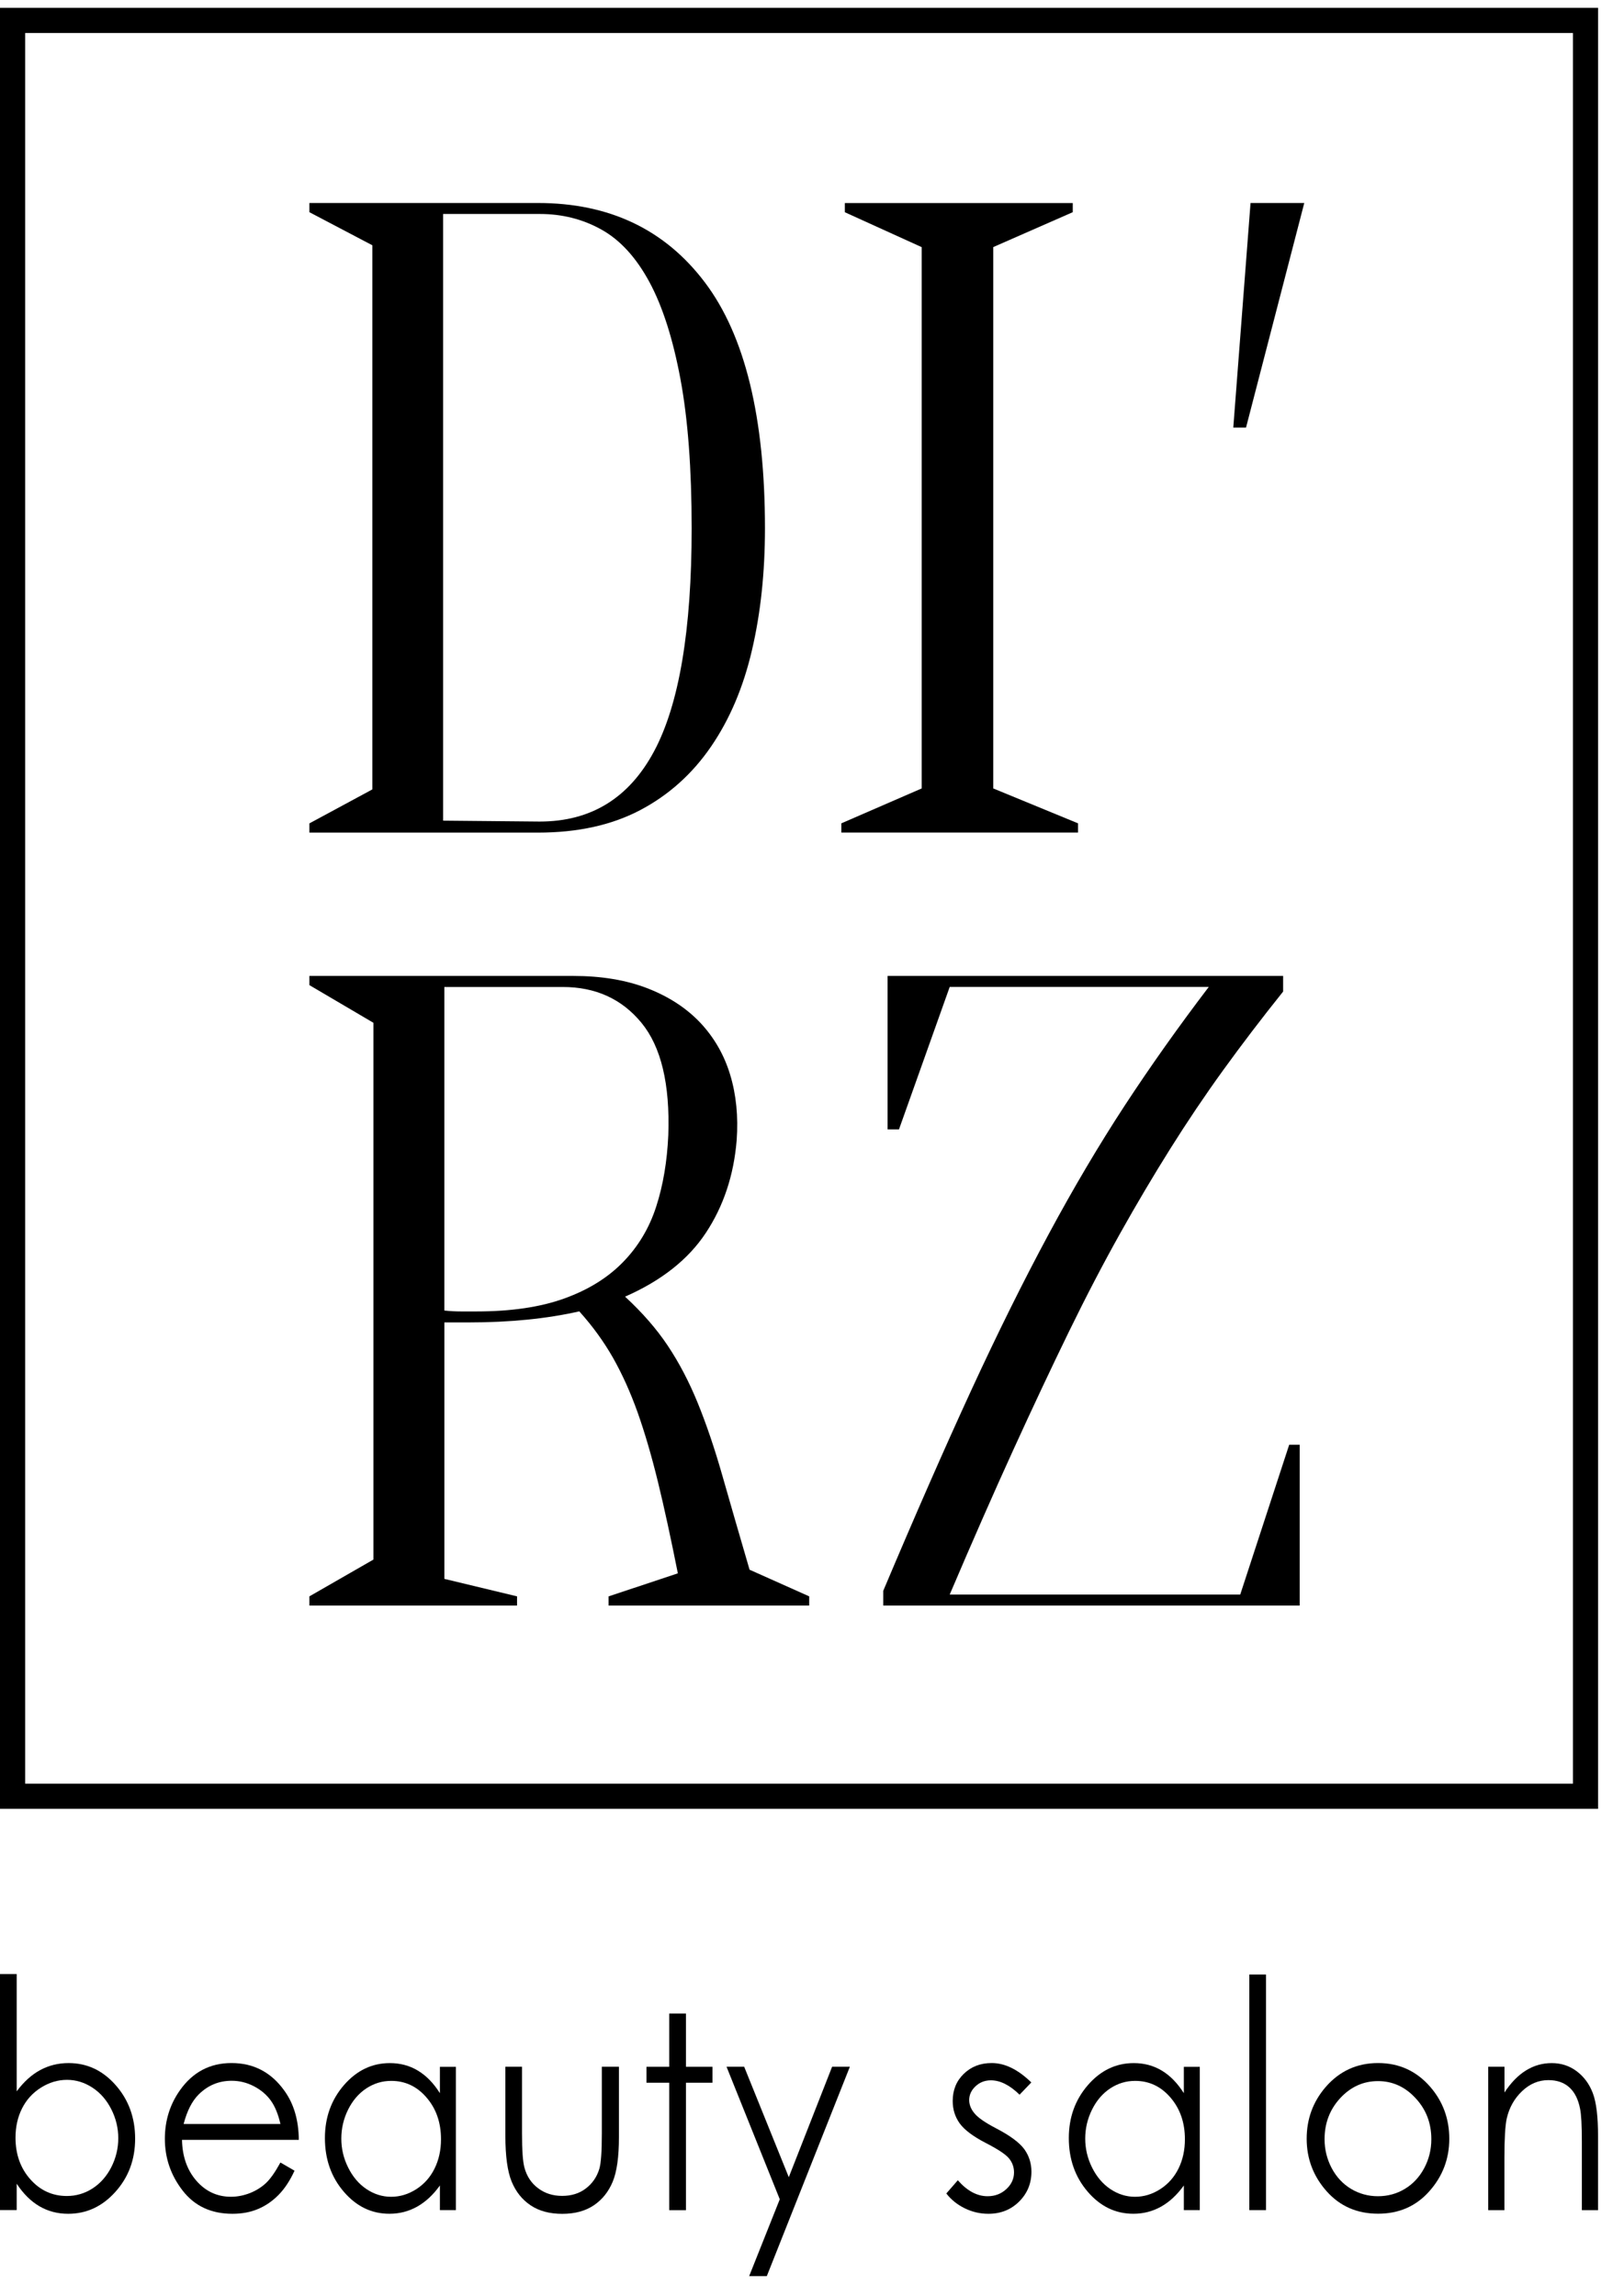 <?xml version="1.0" encoding="UTF-8"?> <svg xmlns="http://www.w3.org/2000/svg" width="58" height="82" viewBox="0 0 58 82" fill="none"> <path fill-rule="evenodd" clip-rule="evenodd" d="M19.215 7.249H11.05V7.577L13.299 8.759V28.189L11.05 29.403V29.732H19.215C20.633 29.732 21.849 29.464 22.866 28.928C23.882 28.392 24.724 27.637 25.392 26.663C26.061 25.688 26.548 24.541 26.856 23.216C27.166 21.893 27.32 20.441 27.32 18.867C27.32 14.908 26.605 11.98 25.177 10.088C23.75 8.195 21.762 7.249 19.215 7.249ZM19.277 29.337L15.826 29.305V7.641H19.279C20.081 7.641 20.814 7.826 21.482 8.199C22.149 8.571 22.719 9.194 23.192 10.069C23.665 10.945 24.033 12.099 24.301 13.533C24.569 14.966 24.702 16.744 24.702 18.867C24.702 22.499 24.255 25.153 23.361 26.826C22.467 28.499 21.106 29.337 19.277 29.337Z" fill="black"></path> <path d="M38.313 7.577L35.474 8.823V28.155L38.501 29.401V29.73H30.048V29.401L32.917 28.155V8.825L30.173 7.579V7.25H38.313V7.577V7.577Z" fill="black"></path> <path fill-rule="evenodd" clip-rule="evenodd" d="M24.209 56.183L21.738 57.005H21.734V57.333H28.9V57.005L26.77 56.053C26.399 54.784 26.075 53.662 25.797 52.688C25.519 51.713 25.225 50.85 24.917 50.094C24.609 49.339 24.253 48.661 23.852 48.059C23.451 47.457 22.942 46.873 22.324 46.303C23.621 45.733 24.583 44.974 25.211 44.022C25.84 43.071 26.206 41.97 26.309 40.724C26.371 39.872 26.293 39.089 26.077 38.378C25.862 37.667 25.505 37.049 25.012 36.523C24.517 36 23.888 35.589 23.127 35.293C22.366 34.997 21.48 34.85 20.471 34.85H11.05V35.178L13.336 36.523V55.692L11.05 57.005V57.333H18.466V57.005L15.871 56.381V47.223H16.736C18.218 47.223 19.535 47.09 20.689 46.828C21.162 47.354 21.563 47.906 21.893 48.486C22.221 49.066 22.515 49.716 22.773 50.439C23.029 51.162 23.27 51.987 23.498 52.917C23.725 53.848 23.961 54.937 24.209 56.183ZM16.471 46.831C16.275 46.831 16.074 46.821 15.869 46.798V35.245H20.099C21.273 35.245 22.209 35.672 22.91 36.525C23.611 37.379 23.931 38.714 23.868 40.53C23.826 41.471 23.683 42.324 23.435 43.089C23.188 43.855 22.791 44.517 22.245 45.075C21.7 45.633 20.999 46.065 20.145 46.371C19.292 46.678 18.247 46.831 17.01 46.831H16.471Z" fill="black"></path> <path d="M46.422 57.333H31.544V56.808C32.69 54.095 33.737 51.709 34.685 49.651C35.633 47.596 36.556 45.735 37.452 44.072C38.347 42.409 39.254 40.877 40.17 39.477C41.086 38.078 42.087 36.666 43.17 35.243H33.918L32.106 40.331H31.699V34.85H45.826V35.408C45.055 36.37 44.342 37.307 43.685 38.215C43.029 39.123 42.399 40.059 41.795 41.022C41.191 41.984 40.591 42.997 39.997 44.058C39.403 45.119 38.792 46.289 38.168 47.569C37.544 48.85 36.882 50.256 36.183 51.788C35.484 53.32 34.729 55.038 33.918 56.941H44.294L46.043 51.59H46.418V57.333H46.422Z" fill="black"></path> <path d="M44.662 7.249L44.046 15.268H44.501L46.581 7.249H44.662Z" fill="black"></path> <path fill-rule="evenodd" clip-rule="evenodd" d="M0 64.592H57.075V0.28H0V64.592ZM56.177 63.694H0.898V1.178H56.177V63.694Z" fill="black"></path> <path fill-rule="evenodd" clip-rule="evenodd" d="M0 70.493V78.92H0.596V77.979C0.832 78.338 1.103 78.606 1.409 78.785C1.716 78.964 2.058 79.053 2.434 79.053C3.093 79.053 3.655 78.791 4.124 78.267C4.593 77.744 4.826 77.112 4.826 76.371C4.826 75.622 4.593 74.983 4.13 74.458C3.667 73.932 3.107 73.671 2.45 73.671C2.082 73.671 1.744 73.755 1.434 73.922C1.126 74.089 0.846 74.343 0.596 74.681V70.493H0ZM3.304 78.149C3.024 78.328 2.718 78.418 2.386 78.418C1.871 78.418 1.436 78.219 1.083 77.822C0.731 77.426 0.554 76.928 0.554 76.336C0.554 75.948 0.632 75.597 0.789 75.287C0.946 74.977 1.172 74.73 1.466 74.546C1.758 74.363 2.068 74.27 2.394 74.27C2.714 74.27 3.016 74.363 3.298 74.546C3.58 74.73 3.806 74.987 3.973 75.316C4.14 75.644 4.224 75.99 4.224 76.355C4.224 76.719 4.14 77.063 3.975 77.389C3.808 77.716 3.584 77.967 3.304 78.149Z" fill="black"></path> <path fill-rule="evenodd" clip-rule="evenodd" d="M10.519 77.514L10.015 77.222C9.832 77.556 9.663 77.8 9.506 77.949C9.349 78.098 9.16 78.219 8.936 78.31C8.713 78.398 8.483 78.445 8.247 78.445C7.758 78.445 7.347 78.255 7.015 77.875C6.683 77.494 6.512 77.007 6.5 76.413H10.672C10.666 75.714 10.496 75.13 10.16 74.663C9.689 74.001 9.059 73.67 8.268 73.67C7.5 73.67 6.886 73.993 6.429 74.639C6.069 75.146 5.888 75.726 5.888 76.375C5.888 77.065 6.101 77.683 6.528 78.231C6.955 78.779 7.545 79.053 8.302 79.053C8.642 79.053 8.948 78.996 9.218 78.881C9.488 78.767 9.731 78.6 9.947 78.38C10.164 78.161 10.354 77.873 10.519 77.514ZM9.667 75.003C9.82 75.213 9.935 75.495 10.015 75.845V75.847H6.558C6.681 75.376 6.86 75.023 7.1 74.788C7.428 74.464 7.819 74.303 8.274 74.303C8.549 74.303 8.813 74.367 9.063 74.496C9.313 74.625 9.514 74.794 9.667 75.003Z" fill="black"></path> <path d="M18.047 73.803H18.643V76.193C18.643 76.777 18.671 77.178 18.728 77.397C18.812 77.712 18.975 77.959 19.217 78.14C19.457 78.322 19.745 78.414 20.077 78.414C20.409 78.414 20.693 78.326 20.924 78.148C21.156 77.971 21.317 77.738 21.404 77.45C21.464 77.252 21.494 76.834 21.494 76.193V73.803H22.105V76.316C22.105 77.021 22.03 77.554 21.881 77.911C21.732 78.269 21.506 78.549 21.208 78.75C20.908 78.952 20.534 79.055 20.081 79.055C19.63 79.055 19.251 78.954 18.949 78.75C18.647 78.547 18.422 78.265 18.273 77.903C18.124 77.54 18.049 76.995 18.049 76.268V73.803H18.047Z" fill="black"></path> <path d="M23.902 71.903H24.498V73.804H25.445V74.373H24.498V78.924H23.902V74.373H23.089V73.804H23.902V71.903Z" fill="black"></path> <path d="M25.948 73.803H26.578L28.171 77.746L29.718 73.803H30.352L27.386 81.279H26.756L27.849 78.535L25.948 73.803Z" fill="black"></path> <path d="M36.833 74.363L36.413 74.8C36.062 74.458 35.722 74.287 35.388 74.287C35.176 74.287 34.993 74.357 34.842 74.498C34.691 74.639 34.614 74.804 34.614 74.991C34.614 75.158 34.677 75.316 34.802 75.466C34.927 75.62 35.188 75.801 35.587 76.008C36.074 76.262 36.404 76.507 36.58 76.743C36.751 76.981 36.837 77.251 36.837 77.549C36.837 77.969 36.69 78.326 36.398 78.616C36.105 78.908 35.74 79.053 35.299 79.053C35.005 79.053 34.725 78.988 34.459 78.859C34.194 78.73 33.972 78.553 33.797 78.328L34.208 77.856C34.542 78.237 34.896 78.426 35.271 78.426C35.533 78.426 35.756 78.342 35.939 78.173C36.123 78.004 36.215 77.804 36.215 77.575C36.215 77.387 36.155 77.218 36.032 77.071C35.911 76.926 35.635 76.745 35.209 76.526C34.749 76.288 34.437 76.052 34.272 75.821C34.107 75.589 34.025 75.323 34.025 75.025C34.025 74.637 34.155 74.313 34.419 74.057C34.683 73.799 35.015 73.67 35.418 73.67C35.889 73.67 36.36 73.902 36.833 74.363Z" fill="black"></path> <path fill-rule="evenodd" clip-rule="evenodd" d="M42.85 78.922V73.805H42.28V74.746C42.052 74.387 41.791 74.119 41.493 73.94C41.195 73.761 40.86 73.672 40.492 73.672C39.854 73.672 39.308 73.934 38.853 74.458C38.4 74.981 38.172 75.611 38.172 76.348C38.172 77.101 38.396 77.74 38.847 78.265C39.298 78.791 39.84 79.052 40.476 79.052C40.834 79.052 41.162 78.968 41.465 78.799C41.767 78.63 42.038 78.378 42.28 78.042V78.922H42.85ZM39.65 74.576C39.922 74.397 40.218 74.307 40.54 74.307C41.04 74.307 41.462 74.504 41.805 74.905C42.147 75.303 42.318 75.799 42.318 76.391C42.318 76.779 42.242 77.128 42.089 77.438C41.936 77.748 41.718 77.993 41.434 78.175C41.152 78.356 40.852 78.446 40.536 78.446C40.224 78.446 39.93 78.354 39.656 78.171C39.383 77.987 39.165 77.73 39.002 77.401C38.839 77.073 38.758 76.729 38.758 76.368C38.758 76.006 38.839 75.662 39 75.335C39.161 75.009 39.379 74.756 39.65 74.576Z" fill="black"></path> <path fill-rule="evenodd" clip-rule="evenodd" d="M16.281 78.922V73.805H15.711V74.746C15.484 74.387 15.222 74.119 14.924 73.94C14.626 73.761 14.292 73.672 13.924 73.672C13.285 73.672 12.74 73.934 12.284 74.458C11.832 74.981 11.604 75.611 11.604 76.348C11.604 77.101 11.827 77.74 12.278 78.265C12.729 78.791 13.271 79.052 13.907 79.052C14.266 79.052 14.594 78.968 14.896 78.799C15.198 78.63 15.47 78.378 15.711 78.042V78.922H16.281ZM13.082 74.576C13.354 74.397 13.65 74.307 13.972 74.307C14.471 74.307 14.894 74.504 15.236 74.905C15.579 75.303 15.75 75.799 15.75 76.391C15.75 76.779 15.673 77.128 15.52 77.438C15.367 77.748 15.15 77.993 14.866 78.175C14.584 78.356 14.284 78.446 13.968 78.446C13.656 78.446 13.362 78.354 13.088 78.171C12.814 77.987 12.597 77.73 12.434 77.401C12.27 77.073 12.19 76.729 12.19 76.368C12.19 76.006 12.27 75.662 12.431 75.335C12.593 75.009 12.81 74.756 13.082 74.576Z" fill="black"></path> <path d="M44.618 70.509H45.214V78.922H44.618V70.509Z" fill="black"></path> <path fill-rule="evenodd" clip-rule="evenodd" d="M51.085 74.526C50.592 73.956 49.968 73.67 49.217 73.67C48.462 73.67 47.837 73.958 47.342 74.53C46.893 75.052 46.667 75.666 46.667 76.375C46.667 77.089 46.905 77.714 47.38 78.249C47.855 78.783 48.468 79.05 49.217 79.05C49.962 79.05 50.572 78.785 51.047 78.249C51.522 77.716 51.76 77.089 51.76 76.375C51.76 75.664 51.534 75.048 51.085 74.526ZM47.867 74.921C48.244 74.516 48.693 74.315 49.215 74.315C49.732 74.315 50.181 74.518 50.553 74.921C50.932 75.326 51.119 75.815 51.119 76.389C51.119 76.759 51.035 77.103 50.864 77.424C50.693 77.744 50.463 77.989 50.171 78.165C49.881 78.34 49.561 78.426 49.212 78.426C48.864 78.426 48.546 78.338 48.254 78.165C47.964 77.991 47.731 77.744 47.561 77.424C47.392 77.103 47.306 76.759 47.306 76.389C47.306 75.815 47.493 75.326 47.867 74.921Z" fill="black"></path> <path d="M53.153 73.803H53.731V74.721C53.962 74.371 54.218 74.107 54.5 73.934C54.782 73.759 55.088 73.672 55.418 73.672C55.755 73.672 56.053 73.769 56.312 73.964C56.572 74.16 56.765 74.421 56.888 74.75C57.013 75.08 57.073 75.591 57.073 76.288V78.924H56.495V76.481C56.495 75.891 56.473 75.499 56.431 75.301C56.365 74.963 56.236 74.707 56.044 74.536C55.855 74.365 55.605 74.28 55.299 74.28C54.949 74.28 54.635 74.411 54.359 74.675C54.081 74.939 53.9 75.265 53.811 75.654C53.757 75.907 53.729 76.373 53.729 77.047V78.924H53.151V73.803H53.153Z" fill="black"></path> </svg> 